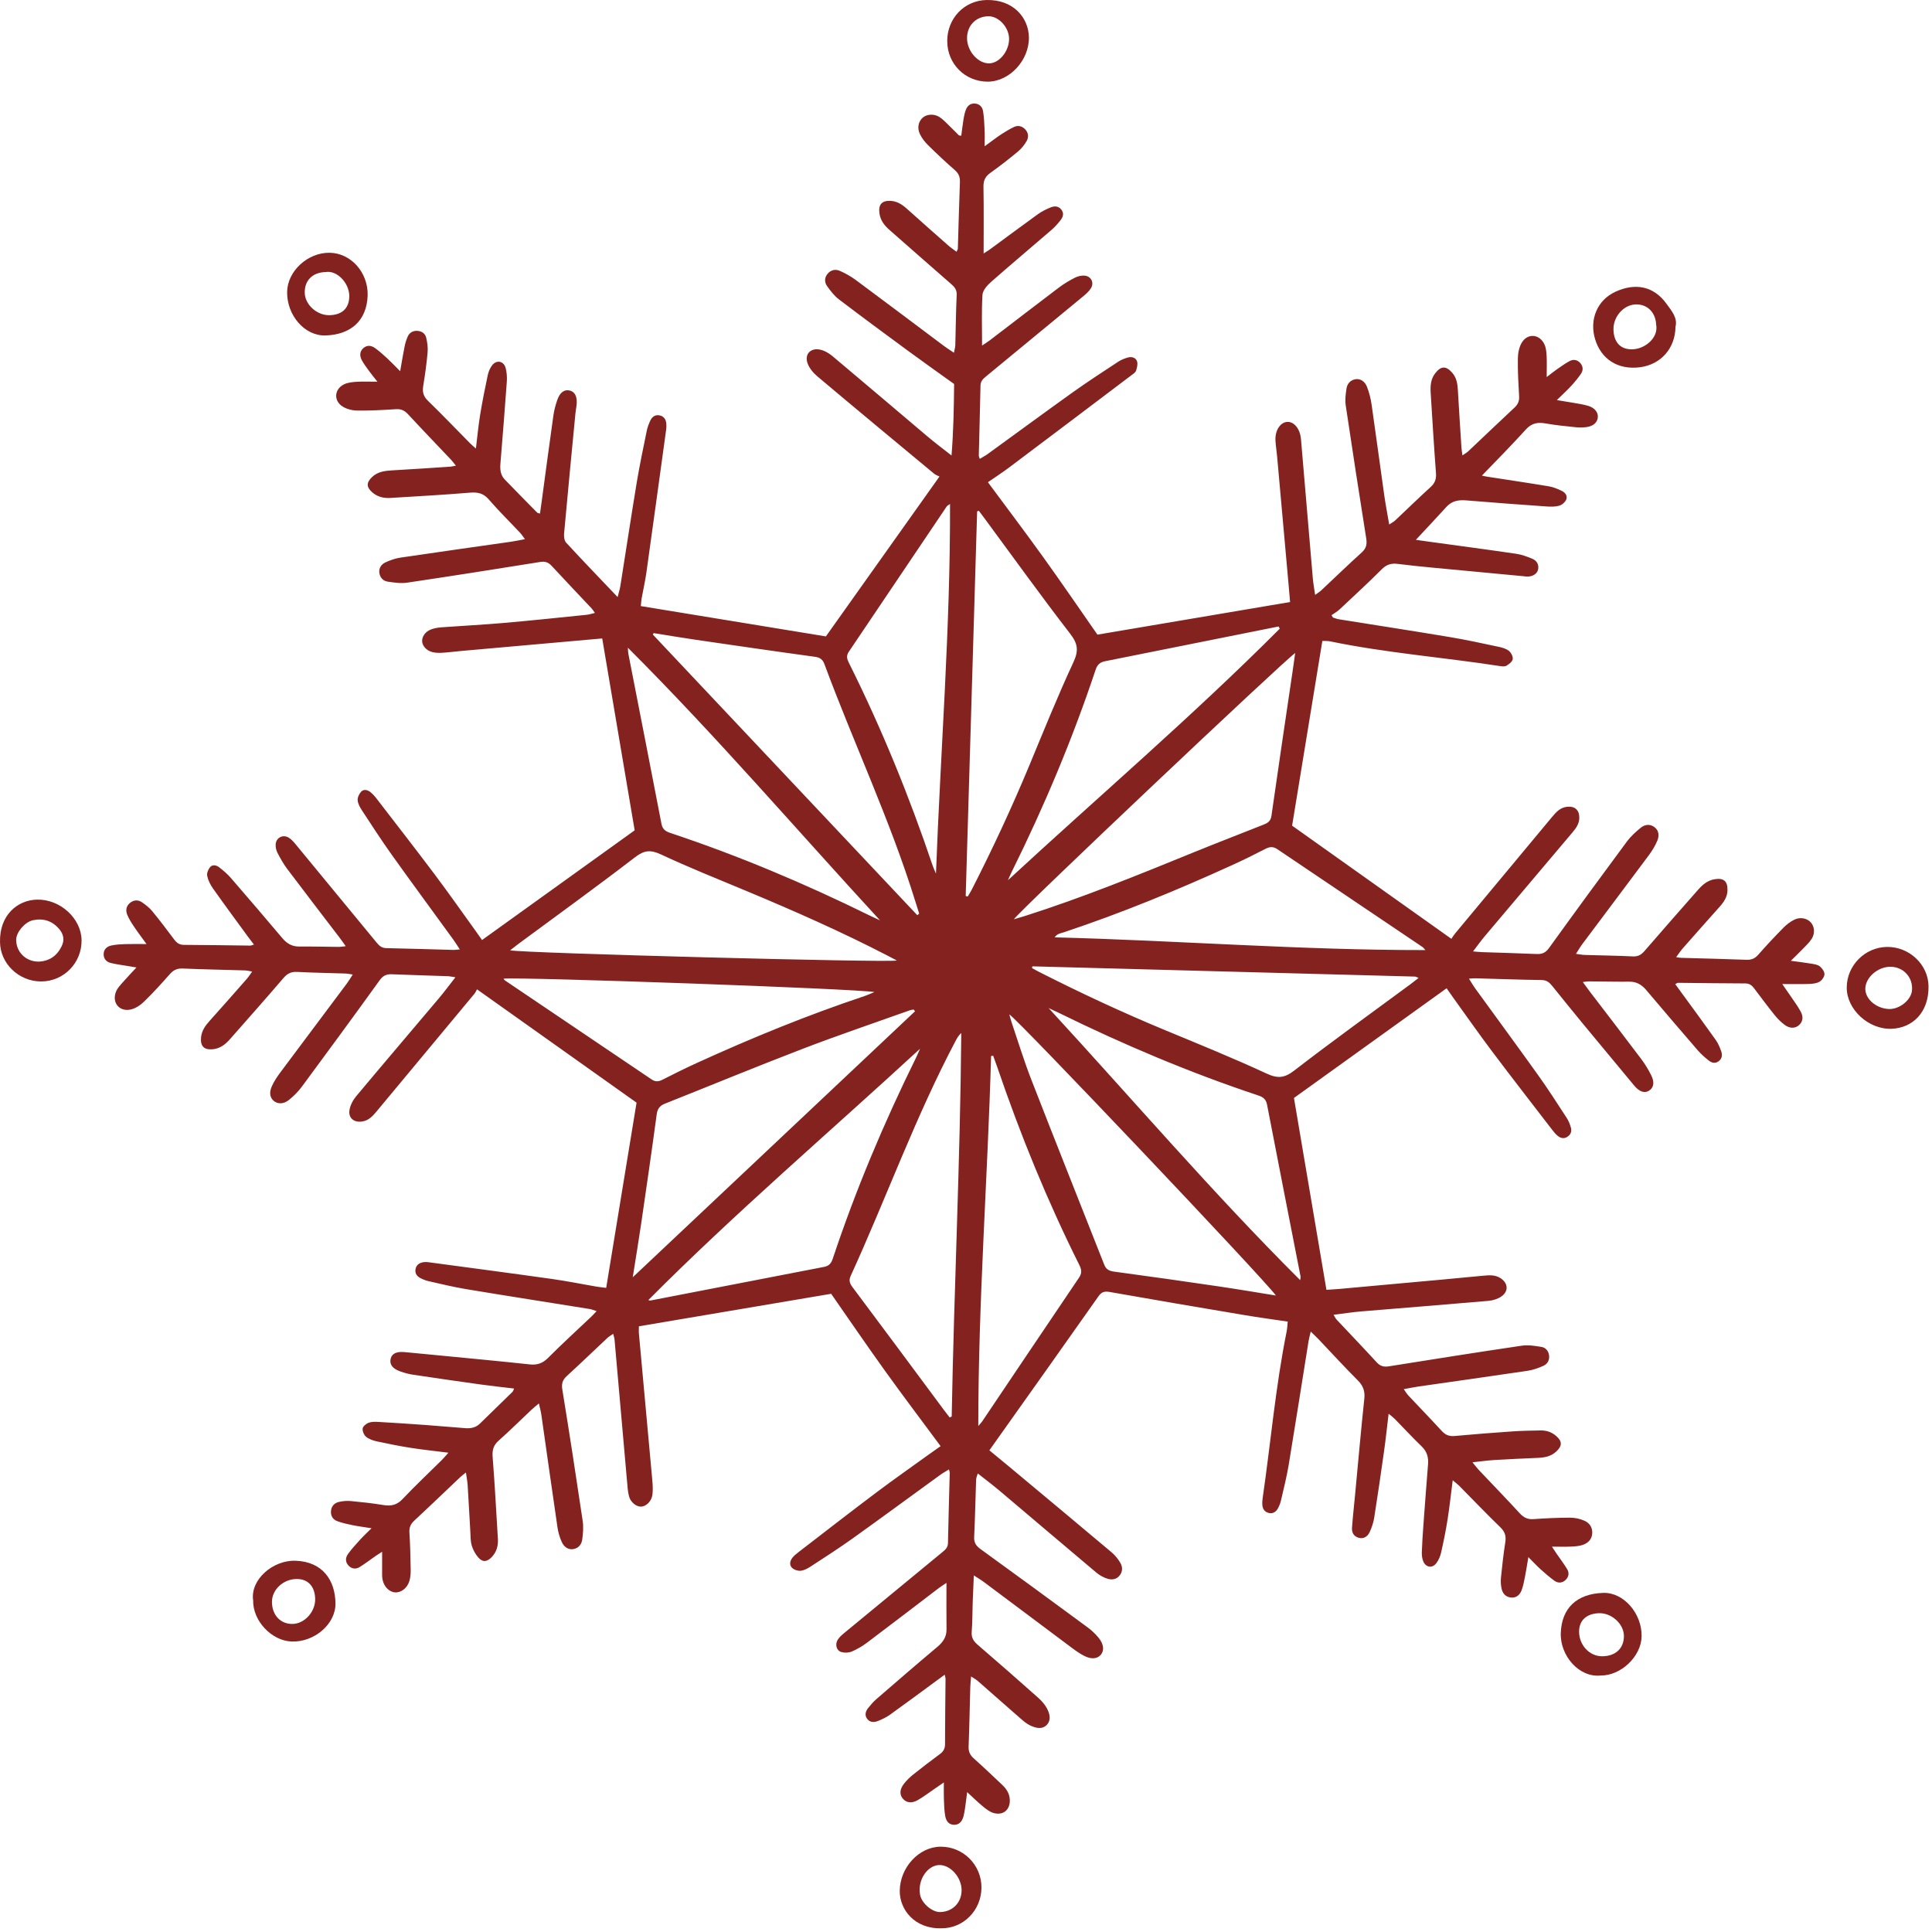 <?xml version="1.0" encoding="UTF-8"?> <svg xmlns="http://www.w3.org/2000/svg" viewBox="0 0 131.015 131" fill="none"><path d="M89.948 87.467C90.255 87.446 90.561 87.431 90.867 87.403C93.21 87.191 95.552 86.979 97.894 86.764C98.786 86.683 99.678 86.594 100.57 86.511C100.973 86.474 101.377 86.436 101.744 86.669C102.274 87.005 102.323 87.568 101.805 87.923C101.561 88.091 101.232 88.19 100.934 88.216C98.055 88.467 95.174 88.69 92.296 88.932C91.698 88.982 91.103 89.077 90.433 89.16C90.53 89.316 90.571 89.413 90.639 89.486C91.543 90.451 92.46 91.403 93.353 92.378C93.594 92.641 93.832 92.711 94.18 92.656C97.187 92.174 100.195 91.699 103.208 91.254C103.636 91.191 104.096 91.268 104.53 91.339C104.804 91.383 105 91.594 105.045 91.895C105.092 92.225 104.948 92.491 104.667 92.618C104.325 92.773 103.959 92.902 103.59 92.958C101.132 93.324 98.67 93.667 96.209 94.021C95.9 94.066 95.593 94.131 95.193 94.203C95.316 94.374 95.395 94.516 95.504 94.632C96.255 95.433 97.021 96.22 97.762 97.03C98.011 97.303 98.265 97.414 98.64 97.38C99.957 97.258 101.274 97.157 102.593 97.066C103.219 97.023 103.847 97.016 104.474 97.003C104.868 96.995 105.222 97.114 105.526 97.376C105.949 97.741 105.948 98.052 105.528 98.439C105.176 98.765 104.745 98.843 104.286 98.863C103.301 98.905 102.317 98.949 101.332 99.009C100.872 99.038 100.414 99.103 99.852 99.162C100.042 99.393 100.155 99.549 100.287 99.688C101.211 100.665 102.148 101.63 103.057 102.62C103.322 102.908 103.588 103.045 103.985 103.017C104.811 102.959 105.641 102.919 106.468 102.918C106.793 102.918 107.14 102.991 107.437 103.121C107.779 103.268 107.998 103.571 107.975 103.978C107.952 104.386 107.693 104.639 107.336 104.763C107.089 104.848 106.813 104.866 106.548 104.879C106.148 104.897 105.747 104.884 105.242 104.884C105.38 105.093 105.469 105.231 105.562 105.367C105.802 105.718 106.063 106.054 106.279 106.418C106.43 106.674 106.381 106.945 106.155 107.153C105.926 107.362 105.652 107.368 105.412 107.197C105.087 106.963 104.782 106.697 104.483 106.428C104.223 106.193 103.984 105.933 103.643 105.593C103.552 106.128 103.491 106.539 103.41 106.946C103.35 107.253 103.29 107.565 103.179 107.855C103.042 108.21 102.761 108.373 102.451 108.333C102.091 108.288 101.892 108.049 101.825 107.72C101.775 107.482 101.76 107.228 101.785 106.986C101.867 106.184 101.953 105.382 102.079 104.587C102.144 104.173 102.063 103.879 101.749 103.576C100.799 102.657 99.886 101.699 98.956 100.76C98.839 100.642 98.702 100.541 98.513 100.38C98.392 101.325 98.3 102.185 98.165 103.039C98.047 103.79 97.895 104.538 97.727 105.28C97.669 105.535 97.559 105.8 97.401 106.006C97.12 106.374 96.675 106.294 96.508 105.86C96.438 105.677 96.412 105.465 96.418 105.268C96.44 104.642 96.482 104.016 96.528 103.391C96.628 102.027 96.73 100.665 96.84 99.302C96.878 98.829 96.771 98.436 96.412 98.09C95.784 97.483 95.191 96.841 94.578 96.216C94.476 96.113 94.355 96.027 94.166 95.871C94.057 96.782 93.971 97.598 93.857 98.41C93.645 99.918 93.425 101.425 93.188 102.929C93.136 103.256 93.025 103.583 92.887 103.885C92.723 104.244 92.428 104.372 92.126 104.28C91.794 104.179 91.662 103.92 91.684 103.608C91.736 102.871 91.82 102.136 91.889 101.401C92.096 99.214 92.288 97.028 92.519 94.844C92.573 94.327 92.435 93.966 92.069 93.599C91.164 92.697 90.305 91.752 89.424 90.827C89.273 90.669 89.113 90.521 88.885 90.298C88.82 90.582 88.766 90.769 88.735 90.96C88.289 93.746 87.854 96.536 87.394 99.319C87.258 100.135 87.055 100.94 86.868 101.747C86.824 101.941 86.748 102.134 86.649 102.306C86.517 102.538 86.302 102.669 86.028 102.596C85.76 102.526 85.621 102.323 85.603 102.053C85.591 101.899 85.604 101.74 85.626 101.586C86.173 97.818 86.5 94.019 87.254 90.28C87.293 90.087 87.298 89.887 87.326 89.622C86.329 89.474 85.36 89.344 84.395 89.181C81.347 88.669 78.302 88.152 75.26 87.614C74.901 87.551 74.705 87.602 74.485 87.914C72.204 91.158 69.904 94.388 67.609 97.623C67.444 97.857 67.278 98.092 67.093 98.352C67.546 98.724 67.961 99.063 68.37 99.405C70.711 101.357 73.053 103.308 75.384 105.27C75.617 105.466 75.82 105.72 75.974 105.984C76.141 106.269 76.136 106.594 75.905 106.865C75.689 107.119 75.378 107.144 75.099 107.057C74.832 106.974 74.564 106.826 74.348 106.644C72.153 104.798 69.971 102.938 67.779 101.088C67.319 100.7 66.837 100.338 66.305 99.919C66.253 100.103 66.198 100.215 66.194 100.33C66.148 101.629 66.122 102.928 66.061 104.226C66.042 104.611 66.188 104.827 66.492 105.048C68.925 106.807 71.345 108.582 73.763 110.364C74.031 110.561 74.28 110.797 74.492 111.054C74.854 111.488 74.894 111.928 74.65 112.216C74.417 112.49 74.016 112.538 73.535 112.296C73.237 112.147 72.96 111.949 72.692 111.75C70.698 110.263 68.711 108.769 66.719 107.28C66.528 107.137 66.321 107.017 66.038 106.833C66.01 107.507 65.981 108.079 65.962 108.653C65.938 109.325 65.948 109.999 65.894 110.668C65.861 111.082 66.042 111.318 66.334 111.568C67.694 112.735 69.04 113.92 70.38 115.11C70.611 115.315 70.834 115.556 70.981 115.824C71.178 116.18 71.305 116.618 70.997 116.957C70.682 117.304 70.241 117.184 69.87 117.014C69.613 116.896 69.387 116.695 69.17 116.506C68.206 115.667 67.252 114.818 66.291 113.978C66.18 113.882 66.045 113.813 65.853 113.687C65.831 113.977 65.804 114.193 65.798 114.408C65.759 115.752 65.738 117.097 65.684 118.44C65.67 118.792 65.787 119.024 66.042 119.251C66.695 119.831 67.326 120.437 67.962 121.036C68.246 121.304 68.454 121.615 68.477 122.024C68.516 122.721 68.035 123.14 67.362 122.94C67.098 122.861 66.858 122.667 66.638 122.486C66.295 122.203 65.978 121.889 65.587 121.53C65.557 121.757 65.535 121.964 65.504 122.169C65.455 122.501 65.424 122.838 65.34 123.161C65.234 123.568 65.01 123.747 64.702 123.745C64.391 123.742 64.17 123.557 64.096 123.139C64.031 122.766 64.025 122.382 64.009 122.004C63.995 121.672 64.006 121.34 64.006 120.871C63.725 121.065 63.535 121.198 63.342 121.329C62.972 121.581 62.616 121.857 62.227 122.076C61.824 122.305 61.476 122.25 61.242 121.993C60.99 121.713 60.997 121.347 61.307 120.954C61.486 120.727 61.698 120.52 61.924 120.339C62.518 119.864 63.124 119.402 63.737 118.95C63.973 118.776 64.086 118.58 64.086 118.277C64.086 116.797 64.109 115.318 64.12 113.84C64.12 113.778 64.095 113.716 64.064 113.566C63.86 113.716 63.689 113.841 63.519 113.966C62.472 114.734 61.43 115.509 60.374 116.265C60.122 116.447 59.834 116.587 59.545 116.703C59.288 116.807 59 116.818 58.808 116.564C58.619 116.312 58.694 116.047 58.876 115.822C59.044 115.614 59.219 115.404 59.422 115.23C60.794 114.042 62.165 112.854 63.556 111.688C63.941 111.365 64.191 111.019 64.186 110.499C64.175 109.475 64.183 108.45 64.183 107.34C63.98 107.477 63.819 107.575 63.669 107.688C62.047 108.923 60.431 110.165 58.802 111.391C58.483 111.631 58.127 111.841 57.761 111.996C57.554 112.084 57.271 112.093 57.054 112.03C56.719 111.931 56.609 111.51 56.814 111.188C56.932 111.006 57.109 110.854 57.281 110.713C59.492 108.887 61.706 107.064 63.921 105.243C64.115 105.083 64.279 104.935 64.285 104.643C64.315 103.053 64.364 101.462 64.405 99.872C64.405 99.83 64.386 99.787 64.353 99.645C64.132 99.783 63.929 99.894 63.742 100.03C61.766 101.463 59.799 102.912 57.813 104.332C56.884 104.996 55.921 105.613 54.965 106.236C54.763 106.368 54.526 106.495 54.294 106.518C54.101 106.537 53.842 106.451 53.707 106.316C53.517 106.127 53.565 105.851 53.734 105.639C53.844 105.5 53.984 105.383 54.125 105.275C55.9 103.908 57.669 102.532 59.46 101.186C60.641 100.298 61.855 99.45 63.054 98.585C63.271 98.428 63.49 98.277 63.785 98.068C62.508 96.342 61.23 94.653 59.995 92.933C58.768 91.224 57.582 89.485 56.363 87.736C52.053 88.466 47.715 89.198 43.325 89.941C43.325 90.103 43.312 90.277 43.328 90.448C43.628 93.75 43.934 97.051 44.232 100.354C44.262 100.687 44.285 101.029 44.243 101.357C44.187 101.81 43.814 102.163 43.467 102.169C43.148 102.175 42.763 101.877 42.655 101.466C42.57 101.144 42.553 100.803 42.523 100.47C42.238 97.258 41.958 94.044 41.673 90.831C41.663 90.725 41.624 90.622 41.582 90.45C41.418 90.565 41.29 90.637 41.186 90.733C40.27 91.591 39.367 92.464 38.441 93.309C38.143 93.58 38.068 93.834 38.135 94.242C38.618 97.204 39.074 100.171 39.514 103.139C39.576 103.551 39.54 103.989 39.482 104.406C39.438 104.726 39.24 104.987 38.88 105.049C38.563 105.103 38.26 104.938 38.088 104.552C37.954 104.248 37.855 103.919 37.807 103.591C37.433 101.043 37.076 98.491 36.711 95.942C36.678 95.709 36.612 95.479 36.544 95.17C36.323 95.359 36.169 95.479 36.028 95.613C35.293 96.305 34.578 97.017 33.824 97.686C33.469 98 33.37 98.321 33.407 98.795C33.555 100.648 33.649 102.505 33.764 104.361C33.792 104.829 33.674 105.249 33.342 105.594C33.019 105.928 32.728 105.957 32.426 105.609C32.229 105.382 32.074 105.09 31.989 104.801C31.902 104.507 31.914 104.182 31.895 103.869C31.833 102.818 31.78 101.767 31.713 100.716C31.697 100.456 31.644 100.198 31.596 99.855C31.422 99.997 31.316 100.07 31.223 100.158C30.182 101.144 29.149 102.14 28.098 103.114C27.844 103.35 27.741 103.586 27.764 103.934C27.817 104.76 27.836 105.591 27.85 106.418C27.855 106.684 27.837 106.961 27.762 107.213C27.617 107.704 27.182 108.019 26.78 107.984C26.371 107.948 26.012 107.571 25.933 107.066C25.902 106.869 25.914 106.664 25.913 106.463C25.91 106.085 25.913 105.708 25.913 105.23C25.709 105.362 25.571 105.447 25.437 105.541C25.087 105.783 24.751 106.043 24.39 106.267C24.14 106.422 23.866 106.4 23.649 106.183C23.405 105.938 23.417 105.636 23.598 105.383C23.845 105.039 24.136 104.726 24.421 104.411C24.641 104.169 24.881 103.947 25.195 103.635C24.677 103.552 24.284 103.504 23.898 103.425C23.549 103.354 23.196 103.276 22.864 103.151C22.567 103.04 22.416 102.785 22.447 102.454C22.478 102.121 22.69 101.917 22.992 101.849C23.25 101.789 23.528 101.767 23.792 101.792C24.527 101.861 25.263 101.94 25.991 102.061C26.514 102.148 26.913 102.068 27.303 101.653C28.163 100.741 29.081 99.883 29.972 99C30.106 98.866 30.226 98.716 30.408 98.512C29.502 98.397 28.685 98.314 27.875 98.187C27.101 98.066 26.331 97.913 25.566 97.747C25.308 97.692 25.033 97.599 24.832 97.439C24.686 97.323 24.574 97.06 24.593 96.877C24.607 96.731 24.82 96.551 24.984 96.486C25.183 96.409 25.426 96.41 25.646 96.424C26.72 96.485 27.793 96.557 28.865 96.634C29.759 96.7 30.651 96.782 31.544 96.848C31.91 96.875 32.258 96.82 32.54 96.544C33.277 95.824 34.018 95.107 34.754 94.386C34.796 94.345 34.811 94.275 34.865 94.162C34.079 94.067 33.329 93.989 32.581 93.884C31.052 93.671 29.523 93.45 27.994 93.221C27.708 93.177 27.423 93.101 27.15 93.003C26.612 92.813 26.399 92.515 26.493 92.138C26.579 91.793 26.881 91.641 27.425 91.689C28.229 91.761 29.031 91.841 29.834 91.92C31.862 92.118 33.893 92.305 35.919 92.524C36.43 92.579 36.797 92.454 37.166 92.083C38.131 91.116 39.142 90.194 40.134 89.253C40.228 89.163 40.315 89.061 40.456 88.911C40.263 88.85 40.129 88.791 39.989 88.768C37.203 88.32 34.416 87.886 31.633 87.424C30.773 87.282 29.923 87.074 29.071 86.882C28.878 86.839 28.685 86.763 28.509 86.672C28.274 86.549 28.126 86.346 28.177 86.068C28.234 85.762 28.459 85.624 28.751 85.588C28.86 85.575 28.975 85.585 29.085 85.599C31.882 85.976 34.679 86.343 37.473 86.737C38.47 86.878 39.459 87.08 40.452 87.25C40.649 87.283 40.849 87.302 41.108 87.334C41.798 83.127 42.484 78.943 43.167 74.775C39.607 72.246 36.031 69.706 32.348 67.09C32.296 67.179 32.244 67.306 32.158 67.408C29.953 70.063 27.745 72.715 25.538 75.368C25.277 75.681 25.011 75.978 24.575 76.05C24.014 76.142 23.607 75.825 23.701 75.27C23.756 74.939 23.94 74.594 24.16 74.332C26.013 72.115 27.891 69.917 29.754 67.708C30.125 67.268 30.468 66.802 30.884 66.272C30.636 66.236 30.494 66.203 30.351 66.198C29.097 66.153 27.842 66.121 26.589 66.068C26.225 66.052 25.984 66.146 25.752 66.467C24.01 68.885 22.247 71.287 20.476 73.683C20.226 74.022 19.919 74.329 19.592 74.593C19.239 74.876 18.856 74.875 18.596 74.68C18.309 74.463 18.231 74.102 18.443 73.643C18.592 73.321 18.793 73.018 19.005 72.732C20.504 70.72 22.013 68.715 23.514 66.705C23.645 66.53 23.756 66.339 23.922 66.086C23.714 66.056 23.574 66.023 23.432 66.018C22.335 65.981 21.236 65.966 20.14 65.909C19.743 65.889 19.485 66.017 19.226 66.32C18.031 67.716 16.811 69.089 15.597 70.468C15.279 70.83 14.914 71.114 14.406 71.155C13.833 71.202 13.58 70.941 13.634 70.353C13.675 69.904 13.914 69.565 14.205 69.24C15.059 68.291 15.902 67.331 16.745 66.371C16.861 66.239 16.954 66.087 17.101 65.885C16.904 65.851 16.763 65.812 16.621 65.807C15.21 65.764 13.798 65.738 12.388 65.679C12.014 65.663 11.764 65.779 11.519 66.056C10.958 66.695 10.382 67.326 9.774 67.919C9.528 68.159 9.201 68.38 8.875 68.455C8.083 68.635 7.561 67.977 7.876 67.226C7.976 66.988 8.176 66.787 8.351 66.587C8.629 66.267 8.924 65.964 9.253 65.607C9.075 65.577 8.915 65.551 8.753 65.523C8.335 65.451 7.912 65.402 7.501 65.3C7.225 65.231 7.028 65.025 7.028 64.716C7.028 64.373 7.254 64.177 7.561 64.114C7.866 64.052 8.182 64.033 8.494 64.023C8.931 64.008 9.369 64.019 9.936 64.019C9.6 63.554 9.332 63.205 9.088 62.838C8.915 62.579 8.742 62.312 8.626 62.024C8.51 61.739 8.555 61.442 8.814 61.23C9.068 61.022 9.363 61.006 9.626 61.185C9.881 61.359 10.135 61.559 10.33 61.797C10.842 62.42 11.328 63.064 11.811 63.709C11.982 63.939 12.162 64.073 12.472 64.075C13.973 64.08 15.475 64.107 16.975 64.124C17.033 64.124 17.091 64.092 17.221 64.054C17.064 63.848 16.932 63.68 16.805 63.507C16.013 62.421 15.213 61.342 14.439 60.245C14.261 59.993 14.114 59.696 14.051 59.397C14.013 59.218 14.117 58.961 14.242 58.809C14.405 58.612 14.669 58.664 14.856 58.809C15.137 59.028 15.416 59.26 15.649 59.529C16.824 60.883 17.987 62.246 19.144 63.616C19.451 63.98 19.799 64.193 20.294 64.188C21.19 64.179 22.087 64.205 22.983 64.213C23.107 64.213 23.232 64.188 23.445 64.165C23.275 63.926 23.154 63.749 23.023 63.579C21.841 62.029 20.651 60.486 19.479 58.927C19.224 58.589 19.015 58.214 18.819 57.838C18.73 57.667 18.683 57.45 18.694 57.259C18.719 56.805 19.183 56.563 19.581 56.805C19.785 56.928 19.946 57.132 20.102 57.32C21.914 59.513 23.723 61.709 25.53 63.908C25.704 64.12 25.872 64.289 26.189 64.296C27.713 64.324 29.235 64.377 30.759 64.418C30.863 64.42 30.968 64.4 31.181 64.382C31.005 64.115 30.881 63.912 30.743 63.721C29.348 61.798 27.938 59.887 26.558 57.954C25.856 56.97 25.2 55.952 24.537 54.941C24.404 54.738 24.273 54.499 24.255 54.268C24.24 54.08 24.352 53.84 24.485 53.692C24.654 53.506 24.909 53.554 25.1 53.701C25.256 53.822 25.396 53.974 25.518 54.132C26.844 55.854 28.179 57.569 29.485 59.307C30.426 60.561 31.327 61.845 32.245 63.117C32.388 63.316 32.527 63.516 32.689 63.746C36.148 61.259 39.576 58.795 43.039 56.307C42.317 52.038 41.583 47.698 40.838 43.295C39.983 43.372 39.14 43.445 38.298 43.521C35.977 43.727 33.657 43.932 31.337 44.139C30.89 44.178 30.446 44.238 29.999 44.266C29.778 44.279 29.546 44.276 29.333 44.225C28.933 44.129 28.65 43.815 28.627 43.501C28.605 43.183 28.836 42.834 29.222 42.687C29.448 42.6 29.698 42.557 29.941 42.54C31.349 42.436 32.759 42.366 34.164 42.244C36.039 42.081 37.91 41.881 39.782 41.692C39.955 41.675 40.122 41.616 40.342 41.565C40.248 41.435 40.195 41.338 40.121 41.26C39.217 40.297 38.303 39.341 37.406 38.37C37.183 38.129 36.963 38.056 36.638 38.108C33.632 38.589 30.623 39.066 27.612 39.512C27.182 39.576 26.723 39.507 26.287 39.442C25.982 39.396 25.767 39.168 25.725 38.846C25.682 38.517 25.865 38.265 26.137 38.138C26.457 37.989 26.804 37.866 27.151 37.815C29.655 37.443 32.161 37.094 34.665 36.735C34.953 36.694 35.237 36.63 35.599 36.562C35.466 36.387 35.377 36.244 35.264 36.124C34.558 35.373 33.82 34.65 33.148 33.87C32.778 33.441 32.388 33.365 31.854 33.41C30.068 33.559 28.279 33.654 26.49 33.766C26.027 33.796 25.6 33.7 25.24 33.383C24.844 33.032 24.837 32.736 25.216 32.365C25.597 31.991 26.076 31.927 26.579 31.898C27.898 31.824 29.217 31.734 30.536 31.647C30.638 31.639 30.741 31.61 30.915 31.577C30.773 31.403 30.685 31.28 30.584 31.173C29.614 30.148 28.633 29.131 27.675 28.095C27.441 27.842 27.207 27.726 26.858 27.748C25.986 27.804 25.112 27.852 24.24 27.843C23.899 27.839 23.514 27.747 23.231 27.566C22.606 27.17 22.67 26.38 23.338 26.059C23.588 25.938 23.896 25.91 24.181 25.891C24.601 25.864 25.026 25.884 25.595 25.884C25.367 25.595 25.203 25.401 25.055 25.195C24.872 24.942 24.677 24.692 24.532 24.417C24.389 24.145 24.377 23.848 24.632 23.615C24.891 23.379 25.181 23.424 25.434 23.605C25.724 23.813 25.992 24.054 26.255 24.297C26.53 24.552 26.788 24.826 27.137 25.174C27.247 24.55 27.328 24.033 27.433 23.519C27.481 23.279 27.551 23.039 27.651 22.818C27.773 22.551 28.009 22.419 28.306 22.438C28.605 22.456 28.837 22.619 28.902 22.9C28.978 23.222 29.027 23.567 28.997 23.892C28.93 24.65 28.826 25.406 28.702 26.158C28.636 26.566 28.7 26.868 29.017 27.175C29.983 28.111 30.912 29.084 31.856 30.04C31.961 30.148 32.078 30.243 32.272 30.417C32.373 29.594 32.44 28.867 32.557 28.149C32.705 27.243 32.885 26.343 33.075 25.446C33.124 25.211 33.226 24.967 33.369 24.778C33.667 24.383 34.161 24.475 34.288 24.951C34.367 25.248 34.39 25.574 34.369 25.883C34.236 27.737 34.086 29.589 33.935 31.442C33.903 31.836 33.939 32.212 34.221 32.507C34.95 33.267 35.692 34.014 36.431 34.765C36.458 34.792 36.512 34.793 36.618 34.827C36.653 34.579 36.688 34.343 36.72 34.106C36.987 32.131 37.248 30.154 37.527 28.18C37.576 27.827 37.67 27.477 37.786 27.14C37.97 26.6 38.273 26.391 38.649 26.487C39.003 26.577 39.163 26.927 39.099 27.486C39.079 27.664 39.04 27.84 39.023 28.019C38.762 30.74 38.499 33.46 38.252 36.182C38.234 36.385 38.267 36.662 38.392 36.798C39.514 38.014 40.662 39.206 41.883 40.489C41.961 40.18 42.032 39.959 42.069 39.733C42.442 37.389 42.796 35.041 43.183 32.698C43.377 31.528 43.624 30.366 43.861 29.204C43.909 28.966 44.001 28.731 44.105 28.511C44.219 28.271 44.423 28.116 44.7 28.162C45 28.213 45.161 28.424 45.185 28.726C45.196 28.86 45.193 28.997 45.175 29.129C44.729 32.369 44.286 35.609 43.831 38.847C43.75 39.423 43.617 39.992 43.514 40.565C43.483 40.736 43.476 40.911 43.456 41.101C47.661 41.79 51.829 42.472 56.006 43.157C58.525 39.612 61.065 36.037 63.709 32.315C63.608 32.263 63.451 32.212 63.334 32.114C60.696 29.924 58.057 27.736 55.434 25.528C55.155 25.294 54.885 24.974 54.765 24.64C54.551 24.04 54.943 23.593 55.571 23.702C55.881 23.757 56.2 23.938 56.446 24.144C58.61 25.957 60.755 27.791 62.913 29.612C63.404 30.027 63.921 30.413 64.526 30.889C64.661 29.194 64.686 27.62 64.702 26.04C63.646 25.282 62.604 24.545 61.576 23.79C60.005 22.636 58.436 21.479 56.885 20.298C56.573 20.06 56.322 19.727 56.089 19.404C55.91 19.155 55.899 18.851 56.105 18.587C56.328 18.302 56.648 18.234 56.951 18.367C57.336 18.536 57.712 18.749 58.049 18.999C60.047 20.48 62.032 21.978 64.023 23.468C64.217 23.612 64.423 23.741 64.689 23.921C64.73 23.7 64.779 23.558 64.782 23.415C64.816 22.272 64.823 21.129 64.876 19.987C64.893 19.61 64.691 19.425 64.448 19.214C63.062 18.007 61.683 16.794 60.305 15.58C59.961 15.278 59.697 14.928 59.636 14.45C59.562 13.871 59.802 13.598 60.377 13.621C60.83 13.64 61.177 13.867 61.502 14.159C62.436 14.997 63.376 15.828 64.317 16.657C64.48 16.801 64.663 16.919 64.866 17.072C64.911 16.966 64.954 16.912 64.955 16.856C65.002 15.356 65.038 13.854 65.095 12.354C65.108 12.012 65.018 11.769 64.753 11.537C64.128 10.993 63.524 10.424 62.933 9.842C62.715 9.627 62.515 9.369 62.383 9.094C62.18 8.675 62.283 8.237 62.57 7.981C62.84 7.741 63.326 7.698 63.703 7.934C63.945 8.087 64.143 8.308 64.353 8.508C64.58 8.724 64.795 8.954 65.019 9.172C65.044 9.197 65.101 9.189 65.186 9.205C65.239 8.815 65.284 8.424 65.347 8.036C65.38 7.838 65.425 7.64 65.495 7.452C65.598 7.178 65.795 7.003 66.107 7.021C66.422 7.04 66.615 7.25 66.662 7.525C66.733 7.942 66.748 8.37 66.769 8.794C66.785 9.121 66.773 9.451 66.773 9.92C67.223 9.593 67.552 9.337 67.898 9.108C68.177 8.924 68.467 8.752 68.767 8.609C69.035 8.482 69.301 8.549 69.509 8.757C69.745 8.992 69.773 9.298 69.62 9.564C69.467 9.831 69.261 10.085 69.025 10.281C68.423 10.782 67.804 11.264 67.165 11.719C66.818 11.964 66.685 12.238 66.692 12.669C66.719 14.145 66.703 15.622 66.703 17.188C66.886 17.069 67.027 16.988 67.157 16.892C68.241 16.097 69.316 15.293 70.407 14.508C70.659 14.327 70.949 14.19 71.236 14.07C71.497 13.96 71.771 13.96 71.97 14.211C72.176 14.47 72.084 14.725 71.908 14.947C71.726 15.174 71.533 15.396 71.313 15.585C69.94 16.771 68.548 17.937 67.187 19.137C66.934 19.361 66.642 19.699 66.624 20C66.558 21.11 66.597 22.228 66.597 23.432C66.807 23.292 66.969 23.194 67.118 23.081C68.685 21.884 70.246 20.68 71.819 19.491C72.157 19.236 72.528 19.019 72.906 18.826C73.096 18.729 73.336 18.676 73.547 18.692C73.978 18.723 74.211 19.156 73.991 19.528C73.859 19.752 73.647 19.936 73.442 20.105C71.25 21.918 69.052 23.727 66.855 25.535C66.66 25.695 66.497 25.854 66.491 26.139C66.459 27.729 66.413 29.32 66.375 30.91C66.375 30.951 66.401 30.993 66.442 31.117C66.633 31 66.82 30.904 66.988 30.782C68.912 29.388 70.823 27.979 72.756 26.598C73.758 25.883 74.792 25.212 75.821 24.535C76.023 24.402 76.259 24.306 76.492 24.242C76.75 24.171 77.025 24.25 77.109 24.512C77.167 24.694 77.104 24.935 77.041 25.132C77.005 25.246 76.871 25.337 76.765 25.416C73.995 27.51 71.224 29.604 68.448 31.69C68.003 32.024 67.534 32.328 66.994 32.702C68.279 34.439 69.556 36.127 70.791 37.847C72.02 39.557 73.205 41.296 74.42 43.037C78.738 42.307 83.078 41.573 87.485 40.826C87.45 40.412 87.415 39.993 87.377 39.576C87.12 36.698 86.863 33.818 86.604 30.94C86.572 30.583 86.513 30.228 86.493 29.87C86.458 29.211 86.801 28.664 87.258 28.613C87.738 28.56 88.163 29.069 88.223 29.775C88.491 32.923 88.755 36.07 89.026 39.216C89.057 39.569 89.123 39.918 89.182 40.341C89.361 40.211 89.491 40.135 89.599 40.034C90.514 39.177 91.415 38.302 92.347 37.46C92.654 37.183 92.71 36.906 92.649 36.517C92.171 33.509 91.705 30.498 91.257 27.485C91.203 27.119 91.253 26.728 91.309 26.356C91.358 26.028 91.562 25.78 91.915 25.717C92.222 25.663 92.544 25.836 92.698 26.227C92.851 26.618 92.956 27.037 93.015 27.454C93.31 29.494 93.579 31.537 93.869 33.576C93.959 34.214 94.084 34.848 94.206 35.568C94.386 35.447 94.517 35.383 94.618 35.286C95.419 34.535 96.202 33.765 97.015 33.027C97.311 32.758 97.408 32.483 97.378 32.088C97.242 30.28 97.133 28.469 97.02 26.657C96.991 26.183 97.013 25.717 97.326 25.314C97.717 24.81 98.055 24.797 98.474 25.271C98.776 25.612 98.839 26.022 98.863 26.456C98.936 27.753 99.023 29.05 99.105 30.346C99.115 30.498 99.142 30.649 99.172 30.881C99.341 30.763 99.471 30.696 99.573 30.598C100.617 29.615 101.649 28.619 102.701 27.643C102.936 27.425 103.034 27.201 103.016 26.882C102.968 26.032 102.919 25.181 102.93 24.329C102.935 23.964 103.009 23.554 103.19 23.246C103.584 22.577 104.398 22.643 104.73 23.347C104.84 23.579 104.866 23.863 104.881 24.126C104.904 24.566 104.887 25.008 104.887 25.57C105.179 25.347 105.379 25.183 105.59 25.036C105.865 24.845 106.139 24.65 106.432 24.49C106.693 24.346 106.961 24.392 107.164 24.62C107.37 24.851 107.368 25.125 107.2 25.365C106.995 25.658 106.765 25.934 106.523 26.196C106.253 26.488 105.956 26.757 105.574 27.131C106.033 27.206 106.373 27.258 106.712 27.319C107.042 27.379 107.377 27.425 107.697 27.521C108.159 27.659 108.401 27.986 108.349 28.337C108.301 28.672 108.024 28.908 107.578 28.963C107.357 28.99 107.129 29 106.908 28.977C106.218 28.904 105.525 28.842 104.842 28.719C104.296 28.62 103.874 28.678 103.469 29.129C102.512 30.191 101.499 31.204 100.493 32.253C100.576 32.27 100.713 32.304 100.851 32.325C102.244 32.543 103.64 32.747 105.03 32.979C105.334 33.03 105.632 33.154 105.912 33.289C106.148 33.402 106.322 33.637 106.204 33.894C106.124 34.068 105.917 34.243 105.732 34.294C105.459 34.37 105.153 34.365 104.865 34.344C103.055 34.217 101.246 34.085 99.438 33.933C98.917 33.89 98.467 33.957 98.096 34.365C97.419 35.109 96.728 35.839 96.015 36.607C96.26 36.641 96.575 36.688 96.888 36.731C98.862 37.003 100.839 37.264 102.81 37.553C103.182 37.607 103.548 37.74 103.897 37.885C104.182 38.003 104.361 38.241 104.311 38.579C104.266 38.879 104.001 39.077 103.617 39.099C103.508 39.105 103.395 39.083 103.284 39.072C101.21 38.877 99.136 38.684 97.063 38.486C96.306 38.413 95.547 38.336 94.792 38.24C94.365 38.186 94.037 38.269 93.711 38.594C92.777 39.529 91.804 40.425 90.839 41.328C90.677 41.479 90.477 41.589 90.295 41.717C90.327 41.771 90.359 41.824 90.39 41.879C90.528 41.919 90.664 41.975 90.804 41.997C93.303 42.398 95.804 42.782 98.3 43.199C99.425 43.386 100.54 43.632 101.658 43.869C101.895 43.919 102.154 43.996 102.332 44.145C102.478 44.267 102.613 44.531 102.582 44.703C102.551 44.874 102.329 45.043 102.153 45.146C102.034 45.215 101.844 45.189 101.693 45.165C97.864 44.574 93.994 44.278 90.193 43.491C90.026 43.457 89.848 43.471 89.673 43.463C88.987 47.654 88.307 51.803 87.622 55.991C91.152 58.499 94.743 61.051 98.422 63.664C98.497 63.556 98.576 63.422 98.673 63.305C100.866 60.668 103.06 58.034 105.253 55.398C105.528 55.068 105.812 54.752 106.282 54.709C106.797 54.661 107.094 54.926 107.098 55.443C107.1 55.854 106.882 56.156 106.63 56.453C104.645 58.795 102.665 61.139 100.687 63.487C100.432 63.79 100.202 64.114 99.891 64.519C100.178 64.542 100.345 64.562 100.512 64.567C101.743 64.61 102.976 64.642 104.207 64.695C104.573 64.711 104.811 64.611 105.042 64.292C106.784 61.874 108.545 59.47 110.319 57.076C110.581 56.722 110.919 56.413 111.262 56.134C111.534 55.913 111.884 55.854 112.197 56.093C112.515 56.336 112.518 56.694 112.387 57.011C112.244 57.358 112.04 57.688 111.816 57.991C110.319 60.004 108.808 62.008 107.305 64.018C107.162 64.21 107.041 64.42 106.871 64.683C107.113 64.715 107.279 64.751 107.447 64.757C108.545 64.791 109.643 64.805 110.739 64.857C111.098 64.874 111.311 64.733 111.533 64.476C112.732 63.084 113.949 61.707 115.162 60.328C115.463 59.986 115.801 59.701 116.273 59.623C116.893 59.522 117.162 59.758 117.146 60.376C117.135 60.836 116.897 61.174 116.607 61.499C115.77 62.434 114.939 63.373 114.11 64.315C113.968 64.477 113.849 64.661 113.665 64.907C113.833 64.932 113.911 64.952 113.99 64.954C115.468 64.997 116.947 65.029 118.424 65.086C118.769 65.1 119.009 65.001 119.238 64.738C119.784 64.114 120.353 63.509 120.934 62.918C121.149 62.699 121.406 62.5 121.68 62.366C122.085 62.167 122.549 62.274 122.797 62.552C123.049 62.835 123.099 63.292 122.847 63.68C122.668 63.956 122.409 64.183 122.179 64.425C121.965 64.647 121.742 64.859 121.442 65.155C121.985 65.229 122.417 65.279 122.845 65.352C123.041 65.385 123.267 65.417 123.41 65.534C123.564 65.66 123.727 65.887 123.723 66.066C123.718 66.244 123.548 66.481 123.384 66.575C123.184 66.69 122.915 66.716 122.673 66.725C122.119 66.745 121.563 66.731 120.861 66.731C121.078 67.046 121.226 67.253 121.368 67.464C121.617 67.835 121.89 68.194 122.104 68.585C122.313 68.967 122.252 69.279 122.006 69.509C121.75 69.747 121.374 69.764 121.02 69.497C120.772 69.311 120.545 69.085 120.35 68.843C119.872 68.25 119.417 67.639 118.96 67.031C118.804 66.823 118.641 66.69 118.354 66.689C116.83 66.686 115.306 66.662 113.783 66.648C113.745 66.648 113.707 66.685 113.604 66.738C113.731 66.912 113.854 67.082 113.979 67.253C114.77 68.338 115.568 69.419 116.345 70.515C116.51 70.748 116.627 71.025 116.723 71.296C116.806 71.536 116.784 71.787 116.552 71.963C116.313 72.145 116.072 72.076 115.873 71.915C115.611 71.707 115.354 71.484 115.136 71.232C113.964 69.876 112.799 68.514 111.642 67.144C111.335 66.782 110.988 66.566 110.495 66.571C109.575 66.579 108.657 66.557 107.738 66.551C107.634 66.551 107.53 66.574 107.336 66.596C107.519 66.846 107.655 67.039 107.799 67.227C108.968 68.758 110.144 70.284 111.304 71.824C111.558 72.162 111.779 72.532 111.97 72.91C112.207 73.377 112.147 73.738 111.858 73.941C111.547 74.161 111.188 74.057 110.821 73.618C109.659 72.224 108.501 70.827 107.346 69.427C106.647 68.579 105.959 67.724 105.269 66.869C105.082 66.636 104.896 66.464 104.55 66.46C103.048 66.439 101.548 66.383 100.048 66.341C99.94 66.339 99.833 66.353 99.615 66.366C99.779 66.625 99.895 66.83 100.032 67.02C101.465 68.996 102.914 70.963 104.334 72.95C104.998 73.88 105.614 74.842 106.237 75.799C106.369 76.002 106.465 76.237 106.529 76.472C106.599 76.728 106.514 76.957 106.267 77.103C106.039 77.239 105.828 77.179 105.644 77.033C105.506 76.923 105.388 76.784 105.279 76.643C103.912 74.868 102.538 73.098 101.19 71.308C100.302 70.128 99.454 68.915 98.59 67.716C98.433 67.498 98.281 67.279 98.099 67.018C94.628 69.512 91.184 71.987 87.747 74.457C88.474 78.747 89.205 83.069 89.949 87.462L89.948 87.467ZM66.378 34.633C66.339 34.649 66.301 34.663 66.262 34.679C66.004 43.374 65.746 52.067 65.487 60.762C65.533 60.773 65.579 60.785 65.625 60.796C65.72 60.634 65.823 60.476 65.908 60.309C67.314 57.555 68.619 54.754 69.806 51.898C70.777 49.561 71.721 47.211 72.787 44.918C73.155 44.128 73.101 43.659 72.57 42.973C70.598 40.42 68.717 37.798 66.801 35.203C66.66 35.013 66.518 34.822 66.377 34.634L66.378 34.633ZM96.201 66.314C96.064 66.264 96.007 66.228 95.95 66.225C87.311 65.992 78.674 65.76 70.035 65.531C70.021 65.531 70 65.551 69.994 65.567C69.987 65.586 69.993 65.609 69.993 65.653C70.138 65.732 70.292 65.822 70.45 65.902C73.246 67.32 76.083 68.646 78.978 69.846C81.293 70.805 83.618 71.749 85.89 72.801C86.653 73.154 87.104 73.108 87.774 72.592C90.36 70.594 93.016 68.687 95.646 66.745C95.817 66.619 95.983 66.484 96.201 66.314ZM62.204 62.06C62.247 62.025 62.29 61.989 62.333 61.955C62.247 61.681 62.158 61.407 62.073 61.132C60.37 55.627 57.9 50.416 55.903 45.025C55.794 44.732 55.61 44.586 55.264 44.539C52.581 44.173 49.902 43.782 47.223 43.391C46.257 43.251 45.293 43.087 44.328 42.934C44.309 42.966 44.29 42.998 44.27 43.03C50.248 49.374 56.226 55.718 62.204 62.061V62.06ZM64.399 96.12C64.445 96.1 64.491 96.079 64.538 96.059C64.694 87.393 65.117 78.733 65.187 70.051C65.024 70.199 64.922 70.36 64.833 70.527C62.093 75.698 60.116 81.211 57.688 86.522C57.566 86.788 57.597 86.998 57.788 87.255C59.871 90.031 61.933 92.821 64.004 95.607C64.133 95.781 64.268 95.95 64.399 96.121V96.12ZM62.053 68.578C62.021 68.538 61.989 68.499 61.958 68.46C61.873 68.475 61.783 68.48 61.702 68.51C59.28 69.375 56.842 70.2 54.441 71.121C51.308 72.323 48.206 73.605 45.089 74.843C44.737 74.983 44.584 75.192 44.531 75.581C44.2 78.042 43.842 80.501 43.483 82.959C43.312 84.127 43.117 85.293 42.908 86.617C49.365 80.535 55.709 74.556 62.053 68.577V68.578ZM68.75 62.341C69.057 62.25 69.287 62.184 69.514 62.113C73.398 60.875 77.17 59.342 80.94 57.803C82.513 57.162 84.101 56.552 85.68 55.924C85.952 55.815 86.168 55.7 86.22 55.329C86.685 52.05 87.177 48.774 87.659 45.499C87.716 45.115 87.768 44.73 87.831 44.283C87.065 44.802 69.148 61.749 68.751 62.341H68.75ZM34.594 64.445C35.492 64.636 60.233 65.289 60.819 65.136C60.589 65.013 60.396 64.911 60.202 64.811C57.061 63.185 53.828 61.76 50.564 60.398C48.644 59.597 46.71 58.826 44.827 57.944C44.12 57.613 43.689 57.65 43.06 58.135C40.453 60.141 37.783 62.066 35.138 64.021C34.969 64.147 34.805 64.279 34.594 64.443V64.445ZM86.522 87.852C85.835 86.859 68.985 69.091 68.446 68.789C68.503 68.991 68.543 69.163 68.6 69.328C69.039 70.621 69.438 71.93 69.932 73.202C71.563 77.395 73.231 81.573 74.881 85.76C75.001 86.064 75.194 86.184 75.53 86.23C77.904 86.548 80.275 86.887 82.645 87.235C83.905 87.42 85.161 87.635 86.522 87.853V87.852ZM67.351 71.595C67.304 71.599 67.256 71.606 67.209 71.611C66.977 79.933 66.339 88.241 66.341 96.704C66.495 96.522 66.558 96.46 66.606 96.389C68.793 93.139 70.977 89.887 73.172 86.642C73.378 86.337 73.351 86.1 73.193 85.784C71.03 81.453 69.203 76.981 67.64 72.4C67.547 72.13 67.447 71.862 67.351 71.595ZM34.145 66.366C34.202 66.442 34.211 66.464 34.229 66.477C37.55 68.719 40.873 70.957 44.192 73.202C44.453 73.379 44.672 73.348 44.936 73.213C45.693 72.827 46.456 72.448 47.229 72.095C50.956 70.394 54.745 68.842 58.634 67.544C58.822 67.481 59.001 67.396 59.298 67.275C58.091 67.049 35.42 66.244 34.145 66.366ZM64.425 34.175C64.296 34.269 64.233 34.294 64.201 34.341C61.987 37.628 59.776 40.917 57.557 44.203C57.377 44.471 57.434 44.687 57.565 44.947C59.789 49.401 61.662 54.001 63.252 58.716C63.313 58.895 63.398 59.067 63.471 59.241C63.783 50.894 64.45 42.584 64.425 34.175ZM59.674 62.409C53.997 56.246 48.564 49.904 42.578 43.924C42.592 44.133 42.59 44.235 42.61 44.333C43.36 48.176 44.116 52.019 44.856 55.865C44.927 56.232 45.127 56.376 45.454 56.484C50.09 58.027 54.581 59.922 58.964 62.079C59.198 62.194 59.437 62.3 59.674 62.41V62.409ZM71.108 68.359C76.78 74.517 82.206 80.866 88.169 86.81C88.187 86.657 88.204 86.611 88.196 86.57C87.437 82.684 86.674 78.799 85.923 74.91C85.853 74.546 85.656 74.394 85.327 74.286C80.692 72.745 76.204 70.847 71.82 68.694C71.584 68.578 71.345 68.471 71.108 68.359ZM86.782 42.636L86.709 42.483C82.785 43.27 78.86 44.06 74.933 44.841C74.589 44.91 74.411 45.078 74.296 45.422C72.728 50.122 70.812 54.679 68.611 59.117C68.517 59.306 68.437 59.501 68.35 59.693C74.511 53.999 80.872 48.56 86.782 42.635V42.636ZM96.661 64.429C96.539 64.294 96.514 64.254 96.478 64.229C93.192 62.014 89.903 59.803 86.617 57.584C86.337 57.395 86.102 57.415 85.811 57.565C85.076 57.946 84.332 58.313 83.579 58.656C79.83 60.366 76.022 61.931 72.109 63.232C71.921 63.294 71.691 63.311 71.521 63.565C79.918 63.778 88.221 64.438 96.66 64.428L96.661 64.429ZM62.391 71.118C56.233 76.795 49.882 82.218 43.966 88.161C44.056 88.185 44.078 88.199 44.097 88.195C48.029 87.434 51.961 86.67 55.894 85.91C56.219 85.847 56.37 85.664 56.474 85.353C58.032 80.67 59.945 76.136 62.127 71.712C62.223 71.518 62.304 71.316 62.391 71.118Z" fill="#842220"></path><path d="M24.932 20.023C24.879 21.762 23.772 22.696 22.074 22.749C20.657 22.793 19.451 21.378 19.471 19.804C19.488 18.387 20.873 17.113 22.362 17.141C23.802 17.168 24.964 18.472 24.932 20.023ZM22.084 18.449C21.202 18.466 20.649 19.013 20.665 19.854C20.681 20.654 21.48 21.384 22.326 21.374C23.208 21.364 23.689 20.889 23.686 20.07C23.682 19.188 22.851 18.313 22.084 18.449Z" fill="#842220"></path><path d="M127.961 64.214C129.465 64.194 130.756 65.4 130.779 66.869C130.809 68.67 129.682 69.712 128.276 69.765C126.708 69.824 125.231 68.451 125.233 66.973C125.236 65.476 126.465 64.235 127.961 64.215V64.214ZM128.191 65.56C127.333 65.56 126.503 66.288 126.493 67.048C126.484 67.733 127.211 68.374 128.052 68.422C128.075 68.424 128.097 68.426 128.119 68.426C128.825 68.435 129.59 67.815 129.656 67.184C129.75 66.296 129.085 65.56 128.191 65.56Z" fill="#842220"></path><path d="M108.539 113.623C107.081 113.772 105.785 112.278 105.842 110.735C105.904 109.038 106.936 108.078 108.714 108.019C110.121 107.972 111.355 109.434 111.323 110.975C111.294 112.332 109.917 113.641 108.539 113.622V113.623ZM108.661 112.317C109.559 112.308 110.121 111.782 110.123 110.949C110.126 110.129 109.291 109.366 108.421 109.397C107.573 109.427 107.075 109.899 107.083 110.664C107.094 111.583 107.805 112.327 108.661 112.317Z" fill="#842220"></path><path d="M64.234 2.798C64.229 1.244 65.393 0.037 66.89 0.001C68.729 -0.043 69.747 1.214 69.773 2.514C69.804 4.095 68.448 5.547 66.962 5.537C65.435 5.527 64.241 4.327 64.236 2.799L64.234 2.798ZM68.429 2.632C68.426 1.857 67.729 1.096 67.031 1.103C66.176 1.113 65.569 1.741 65.579 2.608C65.589 3.478 66.324 4.306 67.077 4.297C67.767 4.289 68.433 3.468 68.429 2.632Z" fill="#842220"></path><path d="M113.621 22.169C113.601 23.633 112.618 24.724 111.21 24.905C109.727 25.095 108.576 24.37 108.164 22.985C107.772 21.664 108.316 20.349 109.548 19.784C110.908 19.159 112.149 19.41 113.003 20.592C113.354 21.076 113.776 21.549 113.62 22.169H113.621ZM112.313 22.048C112.279 21.173 111.698 20.602 110.887 20.646C110.082 20.691 109.394 21.486 109.415 22.353C109.437 23.24 109.918 23.725 110.734 23.686C111.599 23.646 112.463 22.874 112.313 22.048Z" fill="#842220"></path><path d="M63.854 130.763C62.022 130.82 61 129.489 61.015 128.218C61.034 126.638 62.315 125.237 63.787 125.23C65.322 125.221 66.565 126.47 66.556 128.008C66.546 129.541 65.343 130.766 63.854 130.763ZM65.21 128.17C65.201 127.277 64.409 126.419 63.644 126.477C62.917 126.531 62.309 127.382 62.368 128.263C62.374 128.351 62.382 128.442 62.401 128.528C62.529 129.088 63.211 129.664 63.738 129.662C64.59 129.657 65.217 129.021 65.208 128.17H65.21Z" fill="#842220"></path><path d="M0.001 63.882C-0.04 62.069 1.173 61.032 2.52 61.006C4.084 60.976 5.507 62.279 5.531 63.749C5.556 65.292 4.33 66.549 2.797 66.556C1.284 66.562 0.015 65.347 0.001 63.881V63.882ZM2.629 65.21C3.332 65.179 3.859 64.831 4.182 64.166C4.396 63.728 4.304 63.333 4.002 62.985C3.538 62.45 2.949 62.258 2.253 62.4C2.23 62.405 2.208 62.409 2.187 62.415C1.648 62.568 1.098 63.231 1.097 63.727C1.097 64.563 1.754 65.217 2.628 65.211L2.629 65.21Z" fill="#842220"></path><path d="M17.166 108.521C16.964 107.123 18.507 105.779 20.054 105.839C21.894 105.909 22.729 107.177 22.75 108.726C22.769 110.138 21.313 111.37 19.783 111.317C18.41 111.268 17.134 109.905 17.167 108.521H17.166ZM21.373 108.428C21.356 107.578 20.889 107.076 20.122 107.077C19.21 107.08 18.433 107.803 18.442 108.642C18.452 109.546 19.045 110.159 19.878 110.123C20.676 110.089 21.392 109.28 21.373 108.428Z" fill="#842220"></path></svg> 